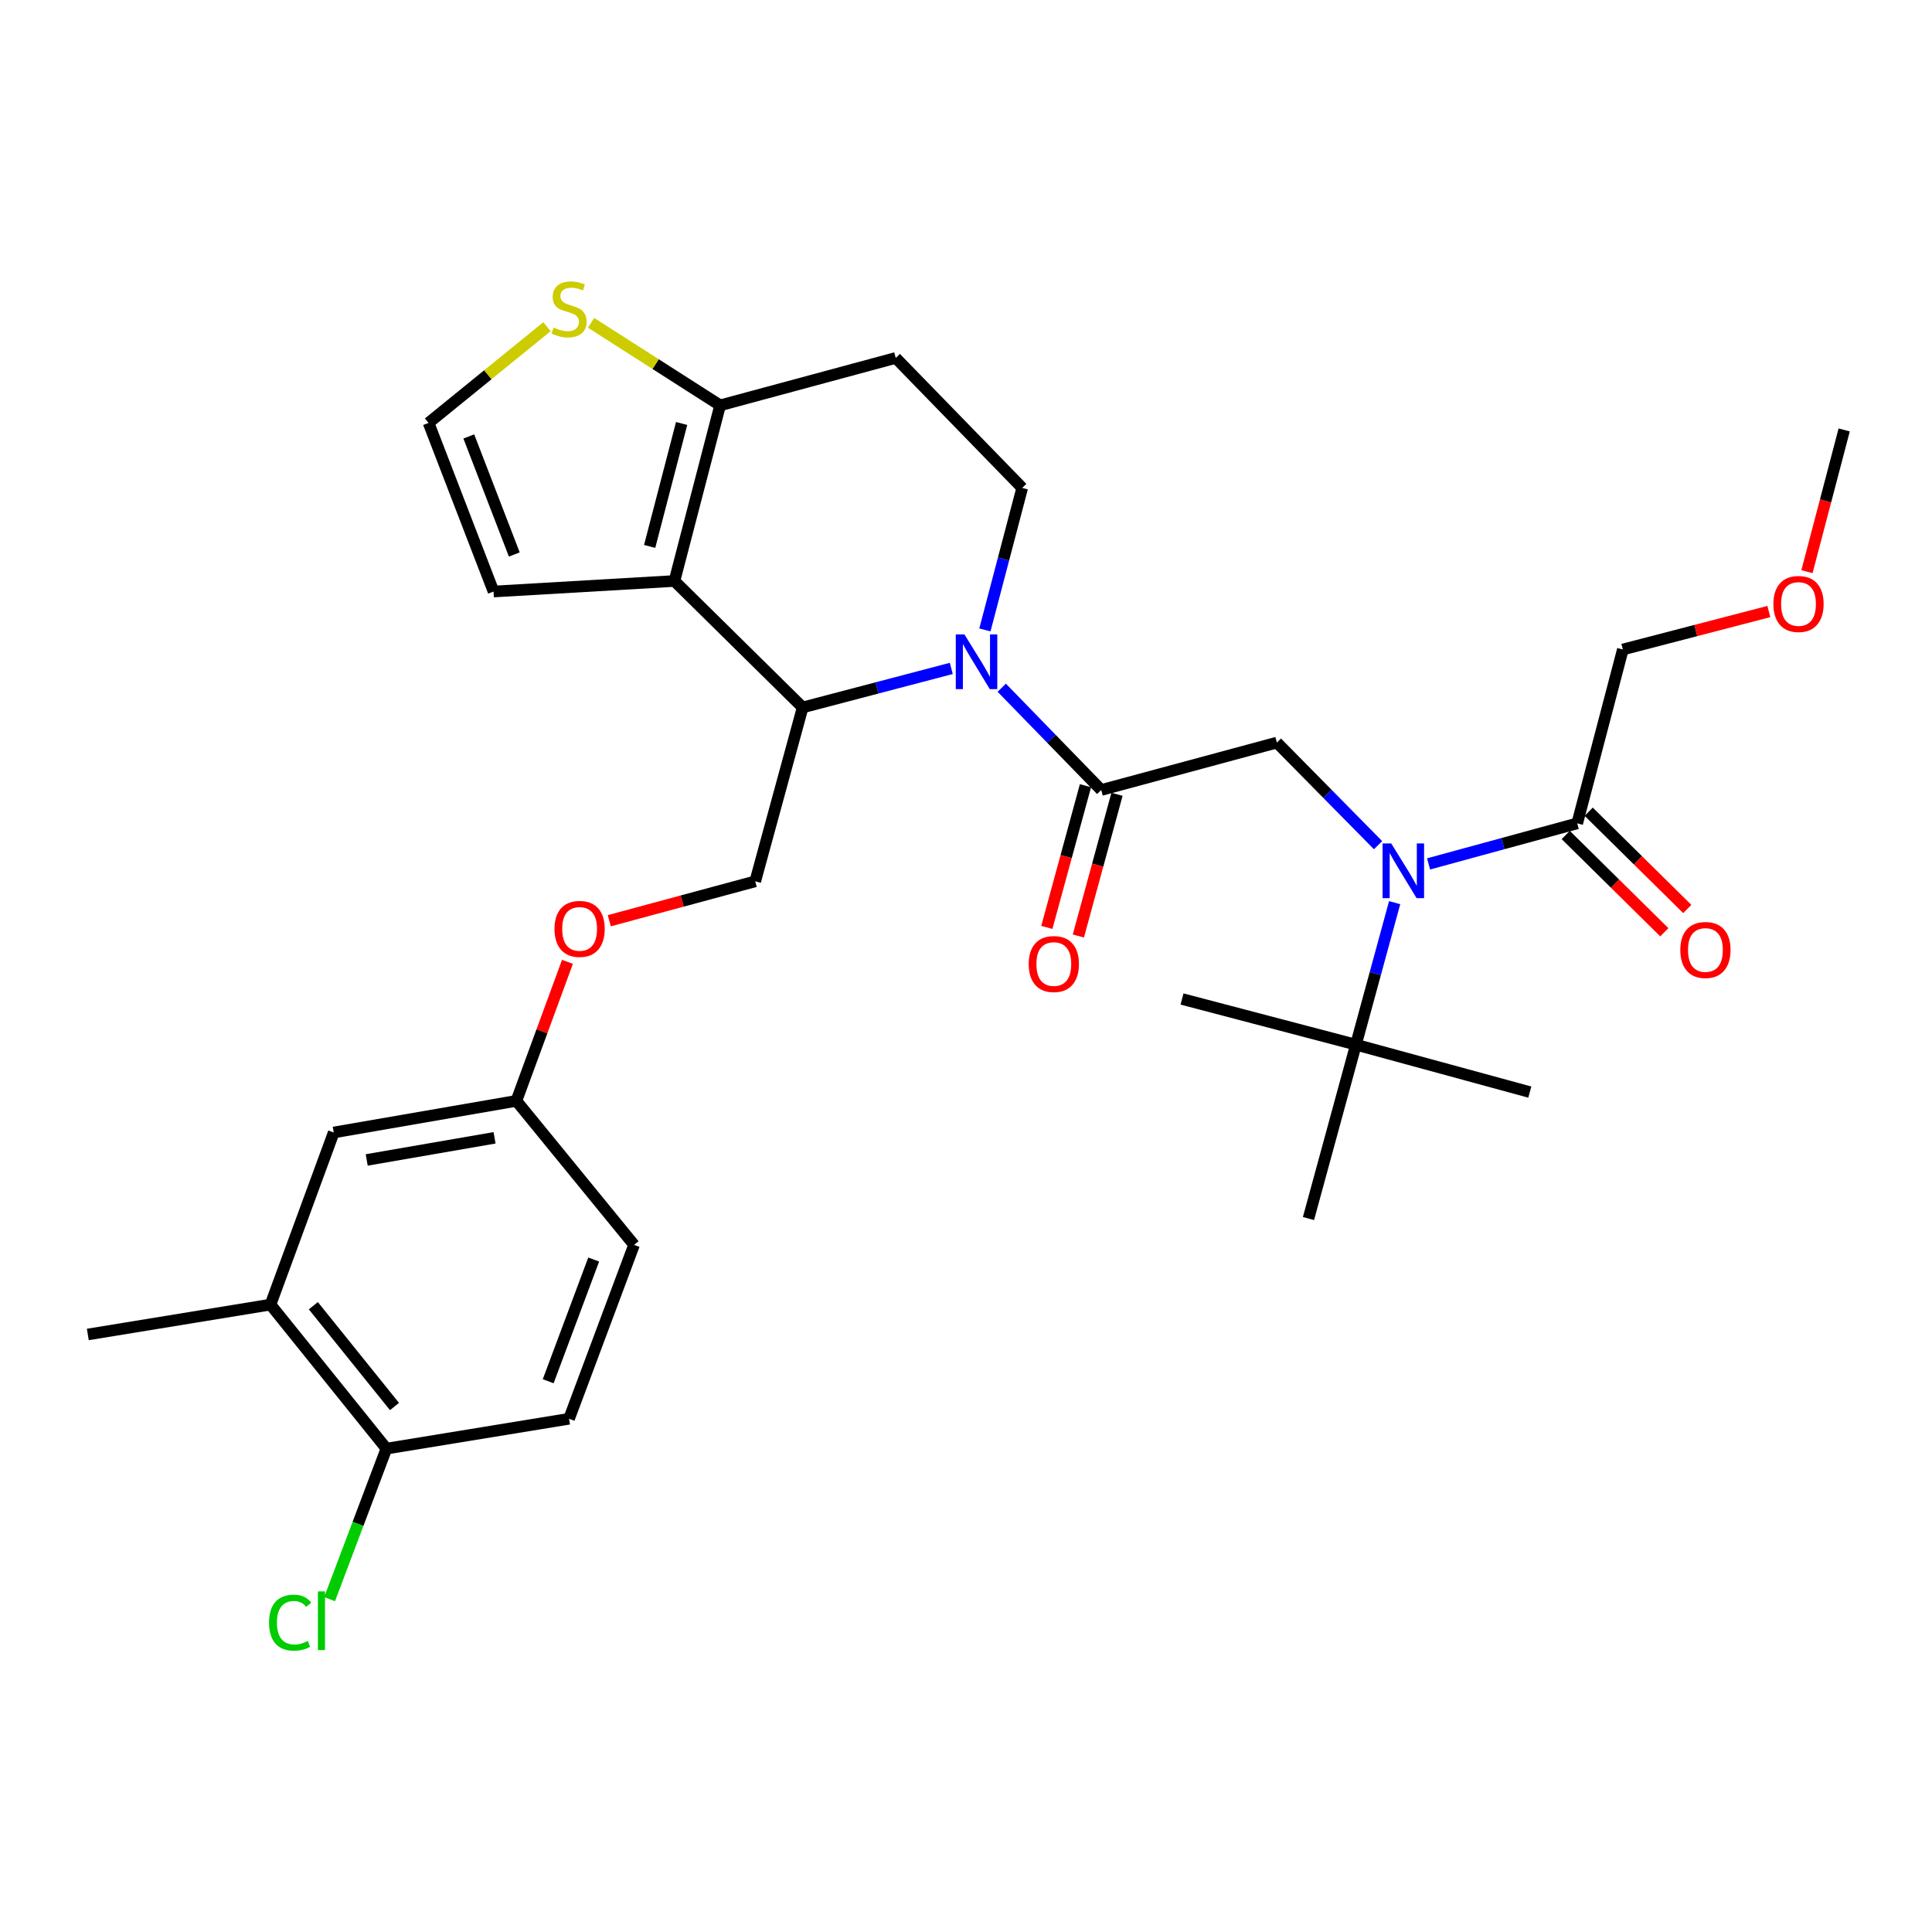 <?xml version='1.0' encoding='iso-8859-1'?>
<svg version='1.1' baseProfile='full'
              xmlns='http://www.w3.org/2000/svg'
                      xmlns:rdkit='http://www.rdkit.org/xml'
                      xmlns:xlink='http://www.w3.org/1999/xlink'
                  xml:space='preserve'
width='1000px' height='1000px' viewBox='0 0 1000 1000'>
<!-- END OF HEADER -->
<rect style='opacity:1.0;fill:#FFFFFF;stroke:none' width='1000' height='1000' x='0' y='0'> </rect>
<path class='bond-0' d='M 839.983,336.178 L 877.77,326.353' style='fill:none;fill-rule:evenodd;stroke:#000000;stroke-width:6px;stroke-linecap:butt;stroke-linejoin:miter;stroke-opacity:1' />
<path class='bond-0' d='M 877.77,326.353 L 915.557,316.528' style='fill:none;fill-rule:evenodd;stroke:#FF0000;stroke-width:6px;stroke-linecap:butt;stroke-linejoin:miter;stroke-opacity:1' />
<path class='bond-1' d='M 839.983,336.178 L 816.362,426.169' style='fill:none;fill-rule:evenodd;stroke:#000000;stroke-width:6px;stroke-linecap:butt;stroke-linejoin:miter;stroke-opacity:1' />
<path class='bond-2' d='M 713.291,437.469 L 687.101,410.914' style='fill:none;fill-rule:evenodd;stroke:#0000FF;stroke-width:6px;stroke-linecap:butt;stroke-linejoin:miter;stroke-opacity:1' />
<path class='bond-2' d='M 687.101,410.914 L 660.912,384.36' style='fill:none;fill-rule:evenodd;stroke:#000000;stroke-width:6px;stroke-linecap:butt;stroke-linejoin:miter;stroke-opacity:1' />
<path class='bond-3' d='M 739.433,447.155 L 777.898,436.662' style='fill:none;fill-rule:evenodd;stroke:#0000FF;stroke-width:6px;stroke-linecap:butt;stroke-linejoin:miter;stroke-opacity:1' />
<path class='bond-3' d='M 777.898,436.662 L 816.362,426.169' style='fill:none;fill-rule:evenodd;stroke:#000000;stroke-width:6px;stroke-linecap:butt;stroke-linejoin:miter;stroke-opacity:1' />
<path class='bond-4' d='M 721.864,467.213 L 711.841,503.968' style='fill:none;fill-rule:evenodd;stroke:#0000FF;stroke-width:6px;stroke-linecap:butt;stroke-linejoin:miter;stroke-opacity:1' />
<path class='bond-4' d='M 711.841,503.968 L 701.819,540.722' style='fill:none;fill-rule:evenodd;stroke:#000000;stroke-width:6px;stroke-linecap:butt;stroke-linejoin:miter;stroke-opacity:1' />
<path class='bond-5' d='M 810.421,432.192 L 835.937,457.36' style='fill:none;fill-rule:evenodd;stroke:#000000;stroke-width:6px;stroke-linecap:butt;stroke-linejoin:miter;stroke-opacity:1' />
<path class='bond-5' d='M 835.937,457.36 L 861.452,482.529' style='fill:none;fill-rule:evenodd;stroke:#FF0000;stroke-width:6px;stroke-linecap:butt;stroke-linejoin:miter;stroke-opacity:1' />
<path class='bond-5' d='M 822.303,420.147 L 847.818,445.315' style='fill:none;fill-rule:evenodd;stroke:#000000;stroke-width:6px;stroke-linecap:butt;stroke-linejoin:miter;stroke-opacity:1' />
<path class='bond-5' d='M 847.818,445.315 L 873.334,470.484' style='fill:none;fill-rule:evenodd;stroke:#FF0000;stroke-width:6px;stroke-linecap:butt;stroke-linejoin:miter;stroke-opacity:1' />
<path class='bond-6' d='M 935.278,295.891 L 944.912,259.214' style='fill:none;fill-rule:evenodd;stroke:#FF0000;stroke-width:6px;stroke-linecap:butt;stroke-linejoin:miter;stroke-opacity:1' />
<path class='bond-6' d='M 944.912,259.214 L 954.545,222.537' style='fill:none;fill-rule:evenodd;stroke:#000000;stroke-width:6px;stroke-linecap:butt;stroke-linejoin:miter;stroke-opacity:1' />
<path class='bond-7' d='M 677.267,630.714 L 701.819,540.722' style='fill:none;fill-rule:evenodd;stroke:#000000;stroke-width:6px;stroke-linecap:butt;stroke-linejoin:miter;stroke-opacity:1' />
<path class='bond-8' d='M 701.819,540.722 L 611.818,517.082' style='fill:none;fill-rule:evenodd;stroke:#000000;stroke-width:6px;stroke-linecap:butt;stroke-linejoin:miter;stroke-opacity:1' />
<path class='bond-9' d='M 701.819,540.722 L 791.82,565.264' style='fill:none;fill-rule:evenodd;stroke:#000000;stroke-width:6px;stroke-linecap:butt;stroke-linejoin:miter;stroke-opacity:1' />
<path class='bond-10' d='M 492.385,345.972 L 453.918,356.072' style='fill:none;fill-rule:evenodd;stroke:#0000FF;stroke-width:6px;stroke-linecap:butt;stroke-linejoin:miter;stroke-opacity:1' />
<path class='bond-10' d='M 453.918,356.072 L 415.451,366.172' style='fill:none;fill-rule:evenodd;stroke:#000000;stroke-width:6px;stroke-linecap:butt;stroke-linejoin:miter;stroke-opacity:1' />
<path class='bond-11' d='M 518.506,355.962 L 544.252,382.432' style='fill:none;fill-rule:evenodd;stroke:#0000FF;stroke-width:6px;stroke-linecap:butt;stroke-linejoin:miter;stroke-opacity:1' />
<path class='bond-11' d='M 544.252,382.432 L 569.999,408.902' style='fill:none;fill-rule:evenodd;stroke:#000000;stroke-width:6px;stroke-linecap:butt;stroke-linejoin:miter;stroke-opacity:1' />
<path class='bond-12' d='M 509.782,326.055 L 519.437,289.297' style='fill:none;fill-rule:evenodd;stroke:#0000FF;stroke-width:6px;stroke-linecap:butt;stroke-linejoin:miter;stroke-opacity:1' />
<path class='bond-12' d='M 519.437,289.297 L 529.092,252.54' style='fill:none;fill-rule:evenodd;stroke:#000000;stroke-width:6px;stroke-linecap:butt;stroke-linejoin:miter;stroke-opacity:1' />
<path class='bond-13' d='M 561.837,406.677 L 551.836,443.351' style='fill:none;fill-rule:evenodd;stroke:#000000;stroke-width:6px;stroke-linecap:butt;stroke-linejoin:miter;stroke-opacity:1' />
<path class='bond-13' d='M 551.836,443.351 L 541.836,480.026' style='fill:none;fill-rule:evenodd;stroke:#FF0000;stroke-width:6px;stroke-linecap:butt;stroke-linejoin:miter;stroke-opacity:1' />
<path class='bond-13' d='M 578.16,411.128 L 568.16,447.802' style='fill:none;fill-rule:evenodd;stroke:#000000;stroke-width:6px;stroke-linecap:butt;stroke-linejoin:miter;stroke-opacity:1' />
<path class='bond-13' d='M 568.16,447.802 L 558.159,484.477' style='fill:none;fill-rule:evenodd;stroke:#FF0000;stroke-width:6px;stroke-linecap:butt;stroke-linejoin:miter;stroke-opacity:1' />
<path class='bond-14' d='M 569.999,408.902 L 660.912,384.36' style='fill:none;fill-rule:evenodd;stroke:#000000;stroke-width:6px;stroke-linecap:butt;stroke-linejoin:miter;stroke-opacity:1' />
<path class='bond-15' d='M 415.451,366.172 L 349.09,300.722' style='fill:none;fill-rule:evenodd;stroke:#000000;stroke-width:6px;stroke-linecap:butt;stroke-linejoin:miter;stroke-opacity:1' />
<path class='bond-16' d='M 415.451,366.172 L 390.908,456.173' style='fill:none;fill-rule:evenodd;stroke:#000000;stroke-width:6px;stroke-linecap:butt;stroke-linejoin:miter;stroke-opacity:1' />
<path class='bond-17' d='M 529.092,252.54 L 463.633,185.267' style='fill:none;fill-rule:evenodd;stroke:#000000;stroke-width:6px;stroke-linecap:butt;stroke-linejoin:miter;stroke-opacity:1' />
<path class='bond-18' d='M 463.633,185.267 L 372.73,209.81' style='fill:none;fill-rule:evenodd;stroke:#000000;stroke-width:6px;stroke-linecap:butt;stroke-linejoin:miter;stroke-opacity:1' />
<path class='bond-19' d='M 349.09,300.722 L 372.73,209.81' style='fill:none;fill-rule:evenodd;stroke:#000000;stroke-width:6px;stroke-linecap:butt;stroke-linejoin:miter;stroke-opacity:1' />
<path class='bond-19' d='M 336.261,282.828 L 352.809,219.189' style='fill:none;fill-rule:evenodd;stroke:#000000;stroke-width:6px;stroke-linecap:butt;stroke-linejoin:miter;stroke-opacity:1' />
<path class='bond-20' d='M 349.09,300.722 L 255.46,306.174' style='fill:none;fill-rule:evenodd;stroke:#000000;stroke-width:6px;stroke-linecap:butt;stroke-linejoin:miter;stroke-opacity:1' />
<path class='bond-21' d='M 372.73,209.81 L 339.337,188.456' style='fill:none;fill-rule:evenodd;stroke:#000000;stroke-width:6px;stroke-linecap:butt;stroke-linejoin:miter;stroke-opacity:1' />
<path class='bond-21' d='M 339.337,188.456 L 305.944,167.103' style='fill:none;fill-rule:evenodd;stroke:#CCCC00;stroke-width:6px;stroke-linecap:butt;stroke-linejoin:miter;stroke-opacity:1' />
<path class='bond-22' d='M 283.121,169.093 L 252.47,193.996' style='fill:none;fill-rule:evenodd;stroke:#CCCC00;stroke-width:6px;stroke-linecap:butt;stroke-linejoin:miter;stroke-opacity:1' />
<path class='bond-22' d='M 252.47,193.996 L 221.819,218.899' style='fill:none;fill-rule:evenodd;stroke:#000000;stroke-width:6px;stroke-linecap:butt;stroke-linejoin:miter;stroke-opacity:1' />
<path class='bond-23' d='M 221.819,218.899 L 255.46,306.174' style='fill:none;fill-rule:evenodd;stroke:#000000;stroke-width:6px;stroke-linecap:butt;stroke-linejoin:miter;stroke-opacity:1' />
<path class='bond-23' d='M 242.652,225.905 L 266.201,286.998' style='fill:none;fill-rule:evenodd;stroke:#000000;stroke-width:6px;stroke-linecap:butt;stroke-linejoin:miter;stroke-opacity:1' />
<path class='bond-24' d='M 140.005,675.259 L 200.003,749.807' style='fill:none;fill-rule:evenodd;stroke:#000000;stroke-width:6px;stroke-linecap:butt;stroke-linejoin:miter;stroke-opacity:1' />
<path class='bond-24' d='M 162.185,675.833 L 204.184,728.016' style='fill:none;fill-rule:evenodd;stroke:#000000;stroke-width:6px;stroke-linecap:butt;stroke-linejoin:miter;stroke-opacity:1' />
<path class='bond-25' d='M 140.005,675.259 L 172.744,586.169' style='fill:none;fill-rule:evenodd;stroke:#000000;stroke-width:6px;stroke-linecap:butt;stroke-linejoin:miter;stroke-opacity:1' />
<path class='bond-26' d='M 140.005,675.259 L 45.455,690.721' style='fill:none;fill-rule:evenodd;stroke:#000000;stroke-width:6px;stroke-linecap:butt;stroke-linejoin:miter;stroke-opacity:1' />
<path class='bond-27' d='M 315.359,476.57 L 353.134,466.371' style='fill:none;fill-rule:evenodd;stroke:#FF0000;stroke-width:6px;stroke-linecap:butt;stroke-linejoin:miter;stroke-opacity:1' />
<path class='bond-27' d='M 353.134,466.371 L 390.908,456.173' style='fill:none;fill-rule:evenodd;stroke:#000000;stroke-width:6px;stroke-linecap:butt;stroke-linejoin:miter;stroke-opacity:1' />
<path class='bond-28' d='M 293.711,497.848 L 280.493,533.826' style='fill:none;fill-rule:evenodd;stroke:#FF0000;stroke-width:6px;stroke-linecap:butt;stroke-linejoin:miter;stroke-opacity:1' />
<path class='bond-28' d='M 280.493,533.826 L 267.276,569.804' style='fill:none;fill-rule:evenodd;stroke:#000000;stroke-width:6px;stroke-linecap:butt;stroke-linejoin:miter;stroke-opacity:1' />
<path class='bond-29' d='M 200.003,749.807 L 294.544,734.354' style='fill:none;fill-rule:evenodd;stroke:#000000;stroke-width:6px;stroke-linecap:butt;stroke-linejoin:miter;stroke-opacity:1' />
<path class='bond-30' d='M 200.003,749.807 L 185.302,788.76' style='fill:none;fill-rule:evenodd;stroke:#000000;stroke-width:6px;stroke-linecap:butt;stroke-linejoin:miter;stroke-opacity:1' />
<path class='bond-30' d='M 185.302,788.76 L 170.601,827.713' style='fill:none;fill-rule:evenodd;stroke:#00CC00;stroke-width:6px;stroke-linecap:butt;stroke-linejoin:miter;stroke-opacity:1' />
<path class='bond-31' d='M 294.544,734.354 L 328.185,644.353' style='fill:none;fill-rule:evenodd;stroke:#000000;stroke-width:6px;stroke-linecap:butt;stroke-linejoin:miter;stroke-opacity:1' />
<path class='bond-31' d='M 283.742,714.93 L 307.29,651.929' style='fill:none;fill-rule:evenodd;stroke:#000000;stroke-width:6px;stroke-linecap:butt;stroke-linejoin:miter;stroke-opacity:1' />
<path class='bond-32' d='M 328.185,644.353 L 267.276,569.804' style='fill:none;fill-rule:evenodd;stroke:#000000;stroke-width:6px;stroke-linecap:butt;stroke-linejoin:miter;stroke-opacity:1' />
<path class='bond-33' d='M 267.276,569.804 L 172.744,586.169' style='fill:none;fill-rule:evenodd;stroke:#000000;stroke-width:6px;stroke-linecap:butt;stroke-linejoin:miter;stroke-opacity:1' />
<path class='bond-33' d='M 255.982,588.93 L 189.81,600.386' style='fill:none;fill-rule:evenodd;stroke:#000000;stroke-width:6px;stroke-linecap:butt;stroke-linejoin:miter;stroke-opacity:1' />
<path  class='atom-1' d='M 720.101 436.561
L 729.381 451.561
Q 730.301 453.041, 731.781 455.721
Q 733.261 458.401, 733.341 458.561
L 733.341 436.561
L 737.101 436.561
L 737.101 464.881
L 733.221 464.881
L 723.261 448.481
Q 722.101 446.561, 720.861 444.361
Q 719.661 442.161, 719.301 441.481
L 719.301 464.881
L 715.621 464.881
L 715.621 436.561
L 720.101 436.561
' fill='#0000FF'/>
<path  class='atom-3' d='M 869.723 491.708
Q 869.723 484.908, 873.083 481.108
Q 876.443 477.308, 882.723 477.308
Q 889.003 477.308, 892.363 481.108
Q 895.723 484.908, 895.723 491.708
Q 895.723 498.588, 892.323 502.508
Q 888.923 506.388, 882.723 506.388
Q 876.483 506.388, 873.083 502.508
Q 869.723 498.628, 869.723 491.708
M 882.723 503.188
Q 887.043 503.188, 889.363 500.308
Q 891.723 497.388, 891.723 491.708
Q 891.723 486.148, 889.363 483.348
Q 887.043 480.508, 882.723 480.508
Q 878.403 480.508, 876.043 483.308
Q 873.723 486.108, 873.723 491.708
Q 873.723 497.428, 876.043 500.308
Q 878.403 503.188, 882.723 503.188
' fill='#FF0000'/>
<path  class='atom-4' d='M 917.905 312.618
Q 917.905 305.818, 921.265 302.018
Q 924.625 298.218, 930.905 298.218
Q 937.185 298.218, 940.545 302.018
Q 943.905 305.818, 943.905 312.618
Q 943.905 319.498, 940.505 323.418
Q 937.105 327.298, 930.905 327.298
Q 924.665 327.298, 921.265 323.418
Q 917.905 319.538, 917.905 312.618
M 930.905 324.098
Q 935.225 324.098, 937.545 321.218
Q 939.905 318.298, 939.905 312.618
Q 939.905 307.058, 937.545 304.258
Q 935.225 301.418, 930.905 301.418
Q 926.585 301.418, 924.225 304.218
Q 921.905 307.018, 921.905 312.618
Q 921.905 318.338, 924.225 321.218
Q 926.585 324.098, 930.905 324.098
' fill='#FF0000'/>
<path  class='atom-8' d='M 499.192 328.381
L 508.472 343.381
Q 509.392 344.861, 510.872 347.541
Q 512.352 350.221, 512.432 350.381
L 512.432 328.381
L 516.192 328.381
L 516.192 356.701
L 512.312 356.701
L 502.352 340.301
Q 501.192 338.381, 499.952 336.181
Q 498.752 333.981, 498.392 333.301
L 498.392 356.701
L 494.712 356.701
L 494.712 328.381
L 499.192 328.381
' fill='#0000FF'/>
<path  class='atom-10' d='M 532.456 498.983
Q 532.456 492.183, 535.816 488.383
Q 539.176 484.583, 545.456 484.583
Q 551.736 484.583, 555.096 488.383
Q 558.456 492.183, 558.456 498.983
Q 558.456 505.863, 555.056 509.783
Q 551.656 513.663, 545.456 513.663
Q 539.216 513.663, 535.816 509.783
Q 532.456 505.903, 532.456 498.983
M 545.456 510.463
Q 549.776 510.463, 552.096 507.583
Q 554.456 504.663, 554.456 498.983
Q 554.456 493.423, 552.096 490.623
Q 549.776 487.783, 545.456 487.783
Q 541.136 487.783, 538.776 490.583
Q 536.456 493.383, 536.456 498.983
Q 536.456 504.703, 538.776 507.583
Q 541.136 510.463, 545.456 510.463
' fill='#FF0000'/>
<path  class='atom-17' d='M 286.544 169.533
Q 286.864 169.653, 288.184 170.213
Q 289.504 170.773, 290.944 171.133
Q 292.424 171.453, 293.864 171.453
Q 296.544 171.453, 298.104 170.173
Q 299.664 168.853, 299.664 166.573
Q 299.664 165.013, 298.864 164.053
Q 298.104 163.093, 296.904 162.573
Q 295.704 162.053, 293.704 161.453
Q 291.184 160.693, 289.664 159.973
Q 288.184 159.253, 287.104 157.733
Q 286.064 156.213, 286.064 153.653
Q 286.064 150.093, 288.464 147.893
Q 290.904 145.693, 295.704 145.693
Q 298.984 145.693, 302.704 147.253
L 301.784 150.333
Q 298.384 148.933, 295.824 148.933
Q 293.064 148.933, 291.544 150.093
Q 290.024 151.213, 290.064 153.173
Q 290.064 154.693, 290.824 155.613
Q 291.624 156.533, 292.744 157.053
Q 293.904 157.573, 295.824 158.173
Q 298.384 158.973, 299.904 159.773
Q 301.424 160.573, 302.504 162.213
Q 303.624 163.813, 303.624 166.573
Q 303.624 170.493, 300.984 172.613
Q 298.384 174.693, 294.024 174.693
Q 291.504 174.693, 289.584 174.133
Q 287.704 173.613, 285.464 172.693
L 286.544 169.533
' fill='#CCCC00'/>
<path  class='atom-21' d='M 287.005 480.795
Q 287.005 473.995, 290.365 470.195
Q 293.725 466.395, 300.005 466.395
Q 306.285 466.395, 309.645 470.195
Q 313.005 473.995, 313.005 480.795
Q 313.005 487.675, 309.605 491.595
Q 306.205 495.475, 300.005 495.475
Q 293.765 495.475, 290.365 491.595
Q 287.005 487.715, 287.005 480.795
M 300.005 492.275
Q 304.325 492.275, 306.645 489.395
Q 309.005 486.475, 309.005 480.795
Q 309.005 475.235, 306.645 472.435
Q 304.325 469.595, 300.005 469.595
Q 295.685 469.595, 293.325 472.395
Q 291.005 475.195, 291.005 480.795
Q 291.005 486.515, 293.325 489.395
Q 295.685 492.275, 300.005 492.275
' fill='#FF0000'/>
<path  class='atom-29' d='M 139.26 839.876
Q 139.26 832.836, 142.54 829.156
Q 145.86 825.436, 152.14 825.436
Q 157.98 825.436, 161.1 829.556
L 158.46 831.716
Q 156.18 828.716, 152.14 828.716
Q 147.86 828.716, 145.58 831.596
Q 143.34 834.436, 143.34 839.876
Q 143.34 845.476, 145.66 848.356
Q 148.02 851.236, 152.58 851.236
Q 155.7 851.236, 159.34 849.356
L 160.46 852.356
Q 158.98 853.316, 156.74 853.876
Q 154.5 854.436, 152.02 854.436
Q 145.86 854.436, 142.54 850.676
Q 139.26 846.916, 139.26 839.876
' fill='#00CC00'/>
<path  class='atom-29' d='M 164.54 823.716
L 168.22 823.716
L 168.22 854.076
L 164.54 854.076
L 164.54 823.716
' fill='#00CC00'/>
</svg>
